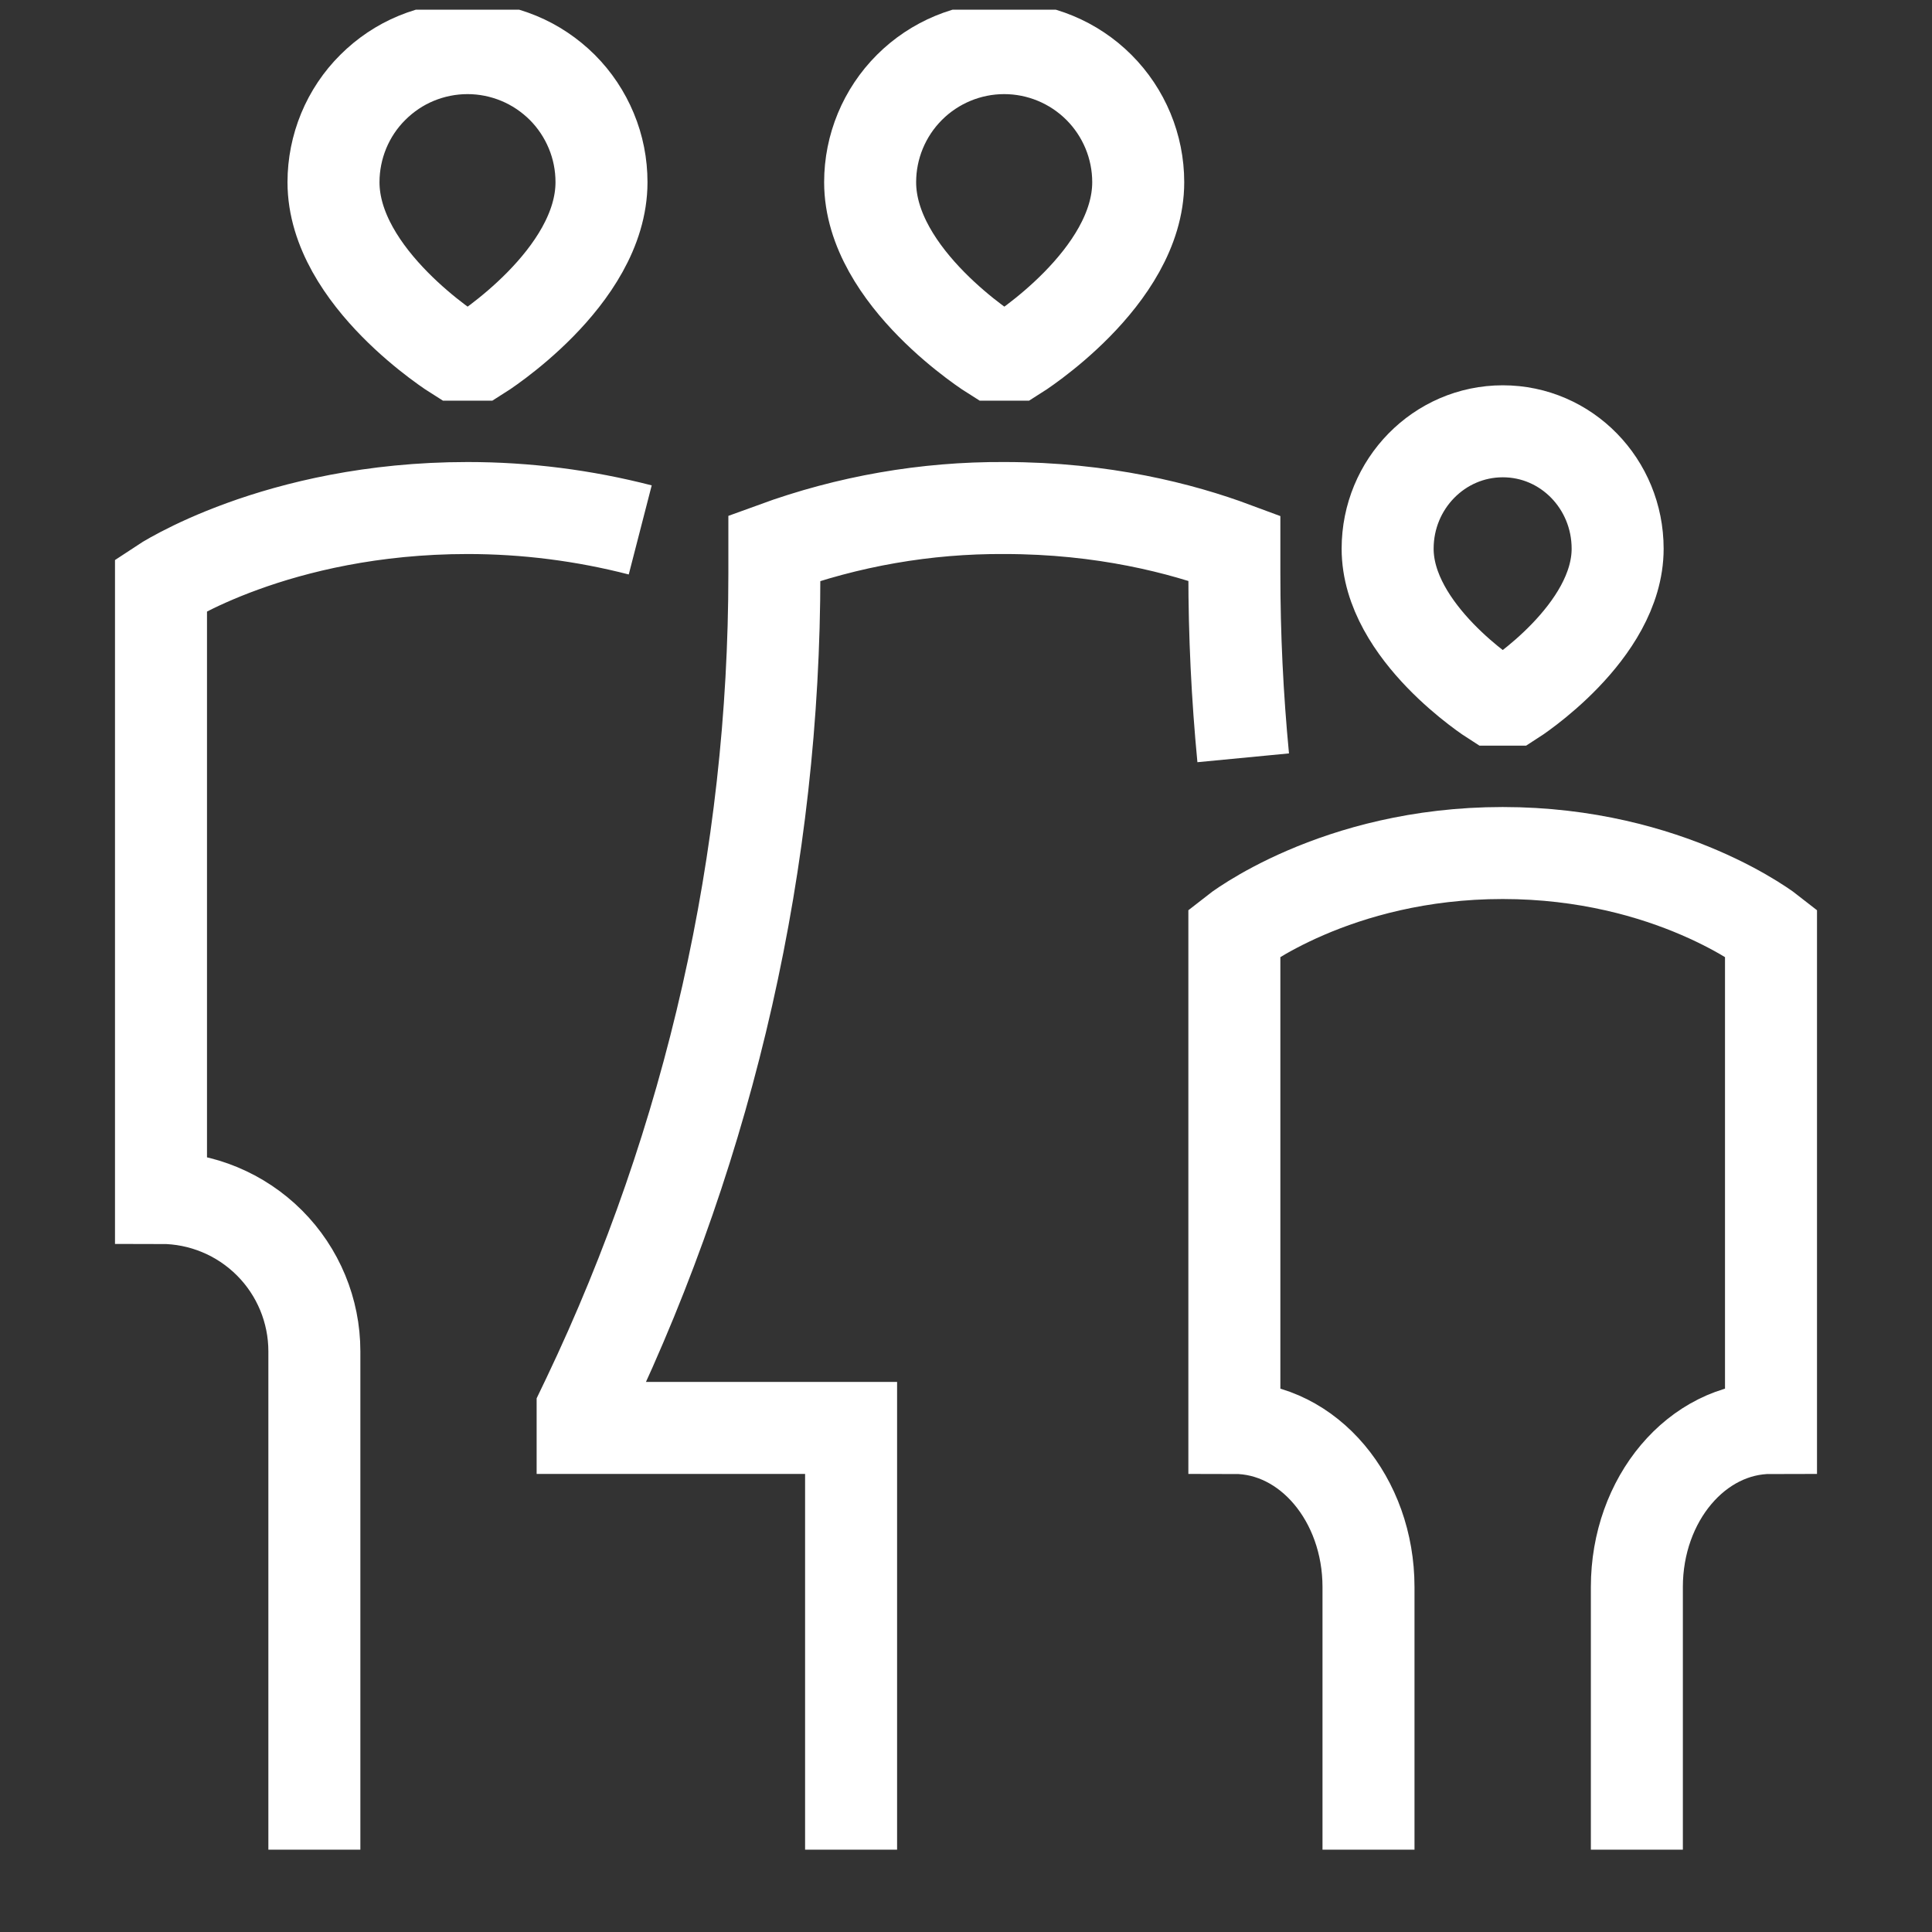 <svg width="21" height="21" viewBox="0 0 21 21" fill="none" xmlns="http://www.w3.org/2000/svg">
<rect x="0" y="0" width="21" height="21" fill="#333333" stroke="none"/>
<g clip-path="url(#clip0_44_174)">
<path d="M3.417 20.105V14.688C3.417 14.246 3.241 13.822 2.929 13.51C2.616 13.197 2.192 13.021 1.75 13.021V6.355C1.75 6.355 3 5.522 5.083 5.522C5.716 5.522 6.346 5.602 6.959 5.76M9.251 20.105V15.521H6.333V15.313L6.393 15.188C7.726 12.39 8.417 9.33 8.417 6.232V5.957C9.217 5.665 10.064 5.517 10.917 5.522C11.99 5.522 12.842 5.743 13.417 5.957V6.232C13.417 6.901 13.449 7.57 13.513 8.237M17.792 20.105V17.25C17.792 16.295 18.445 15.521 19.25 15.521V10.136C19.25 10.136 18.157 9.272 16.333 9.272C14.51 9.272 13.417 10.136 13.417 10.136V15.521C14.223 15.521 14.875 16.296 14.875 17.25V20.105M4.958 3.855C4.958 3.855 3.625 3.022 3.625 1.98C3.625 1.789 3.663 1.599 3.736 1.422C3.809 1.246 3.916 1.085 4.052 0.95C4.187 0.815 4.347 0.707 4.524 0.634C4.701 0.561 4.89 0.523 5.082 0.523C5.273 0.523 5.462 0.561 5.639 0.634C5.816 0.707 5.976 0.815 6.112 0.95C6.247 1.085 6.354 1.246 6.427 1.422C6.501 1.599 6.538 1.789 6.538 1.98C6.538 3.022 5.208 3.855 5.208 3.855H4.958ZM10.792 3.855C10.792 3.855 9.458 3.022 9.458 1.98C9.458 1.594 9.612 1.223 9.885 0.95C10.158 0.677 10.529 0.523 10.915 0.523C11.301 0.523 11.672 0.677 11.945 0.95C12.218 1.223 12.372 1.594 12.372 1.98C12.372 3.022 11.042 3.855 11.042 3.855H10.792ZM16.227 7.605C16.227 7.605 15.083 6.876 15.083 5.964C15.083 5.26 15.643 4.688 16.335 4.688C17.027 4.688 17.583 5.26 17.583 5.964C17.583 6.876 16.442 7.605 16.442 7.605H16.227Z" stroke="white"/>
</g>
<defs>
<clipPath id="clip0_44_174">
<rect width="20" height="20" fill="white" transform="translate(0.5 0.105)"/>
</clipPath>
</defs>
</svg>
